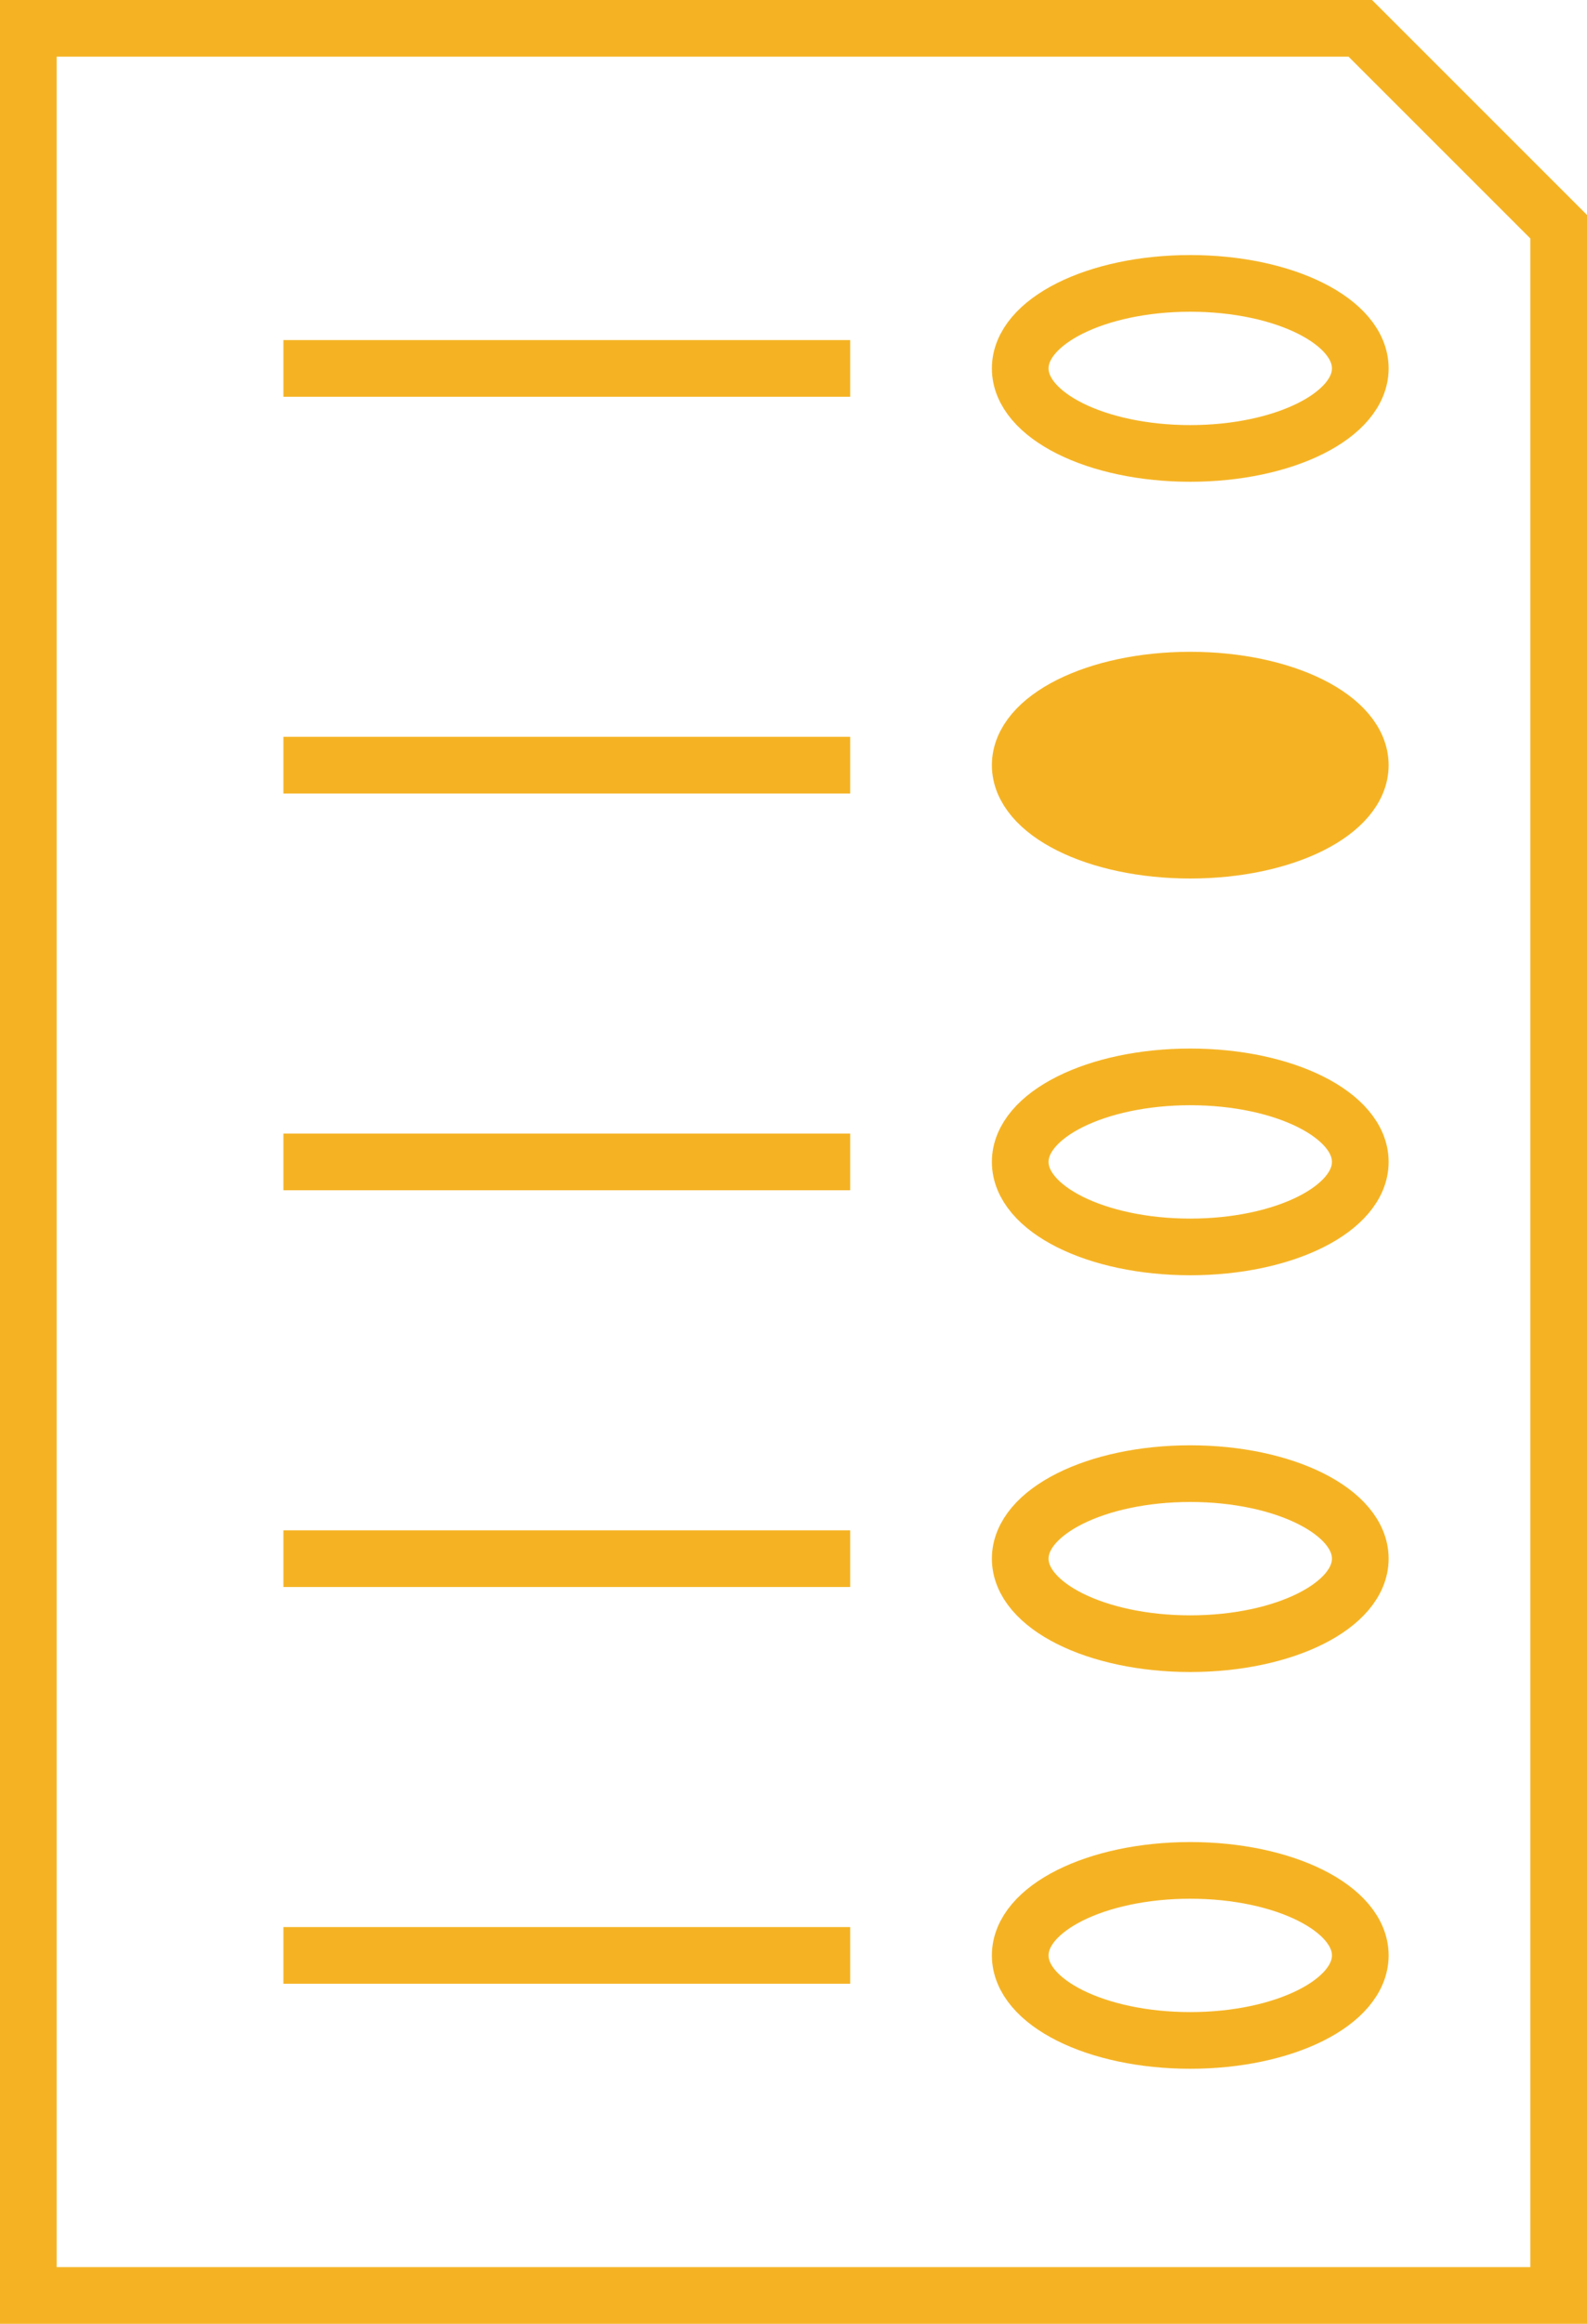 <?xml version="1.0" encoding="UTF-8"?> <svg xmlns="http://www.w3.org/2000/svg" viewBox="0 0 56 82"><defs><style>.a{fill:none;}.a,.b{stroke:#f5b324;stroke-miterlimit:10;stroke-width:2px;}.b{fill:#f5b324;}</style></defs><path class="a" d="M55,81H1V1H48l7,7Z"></path><line class="a" x2="20" transform="translate(10 13)"></line><line class="a" x2="20" transform="translate(10 27)"></line><line class="a" x2="20" transform="translate(10 41)"></line><line class="a" x2="20" transform="translate(10 55)"></line><line class="a" x2="20" transform="translate(10 69)"></line><ellipse class="a" cx="6" cy="3" rx="6" ry="3" transform="translate(36 10)"></ellipse><ellipse class="b" cx="6" cy="3" rx="6" ry="3" transform="translate(36 24)"></ellipse><ellipse class="a" cx="6" cy="3" rx="6" ry="3" transform="translate(36 38)"></ellipse><ellipse class="a" cx="6" cy="3" rx="6" ry="3" transform="translate(36 52)"></ellipse><ellipse class="a" cx="6" cy="3" rx="6" ry="3" transform="translate(36 66)"></ellipse></svg> 